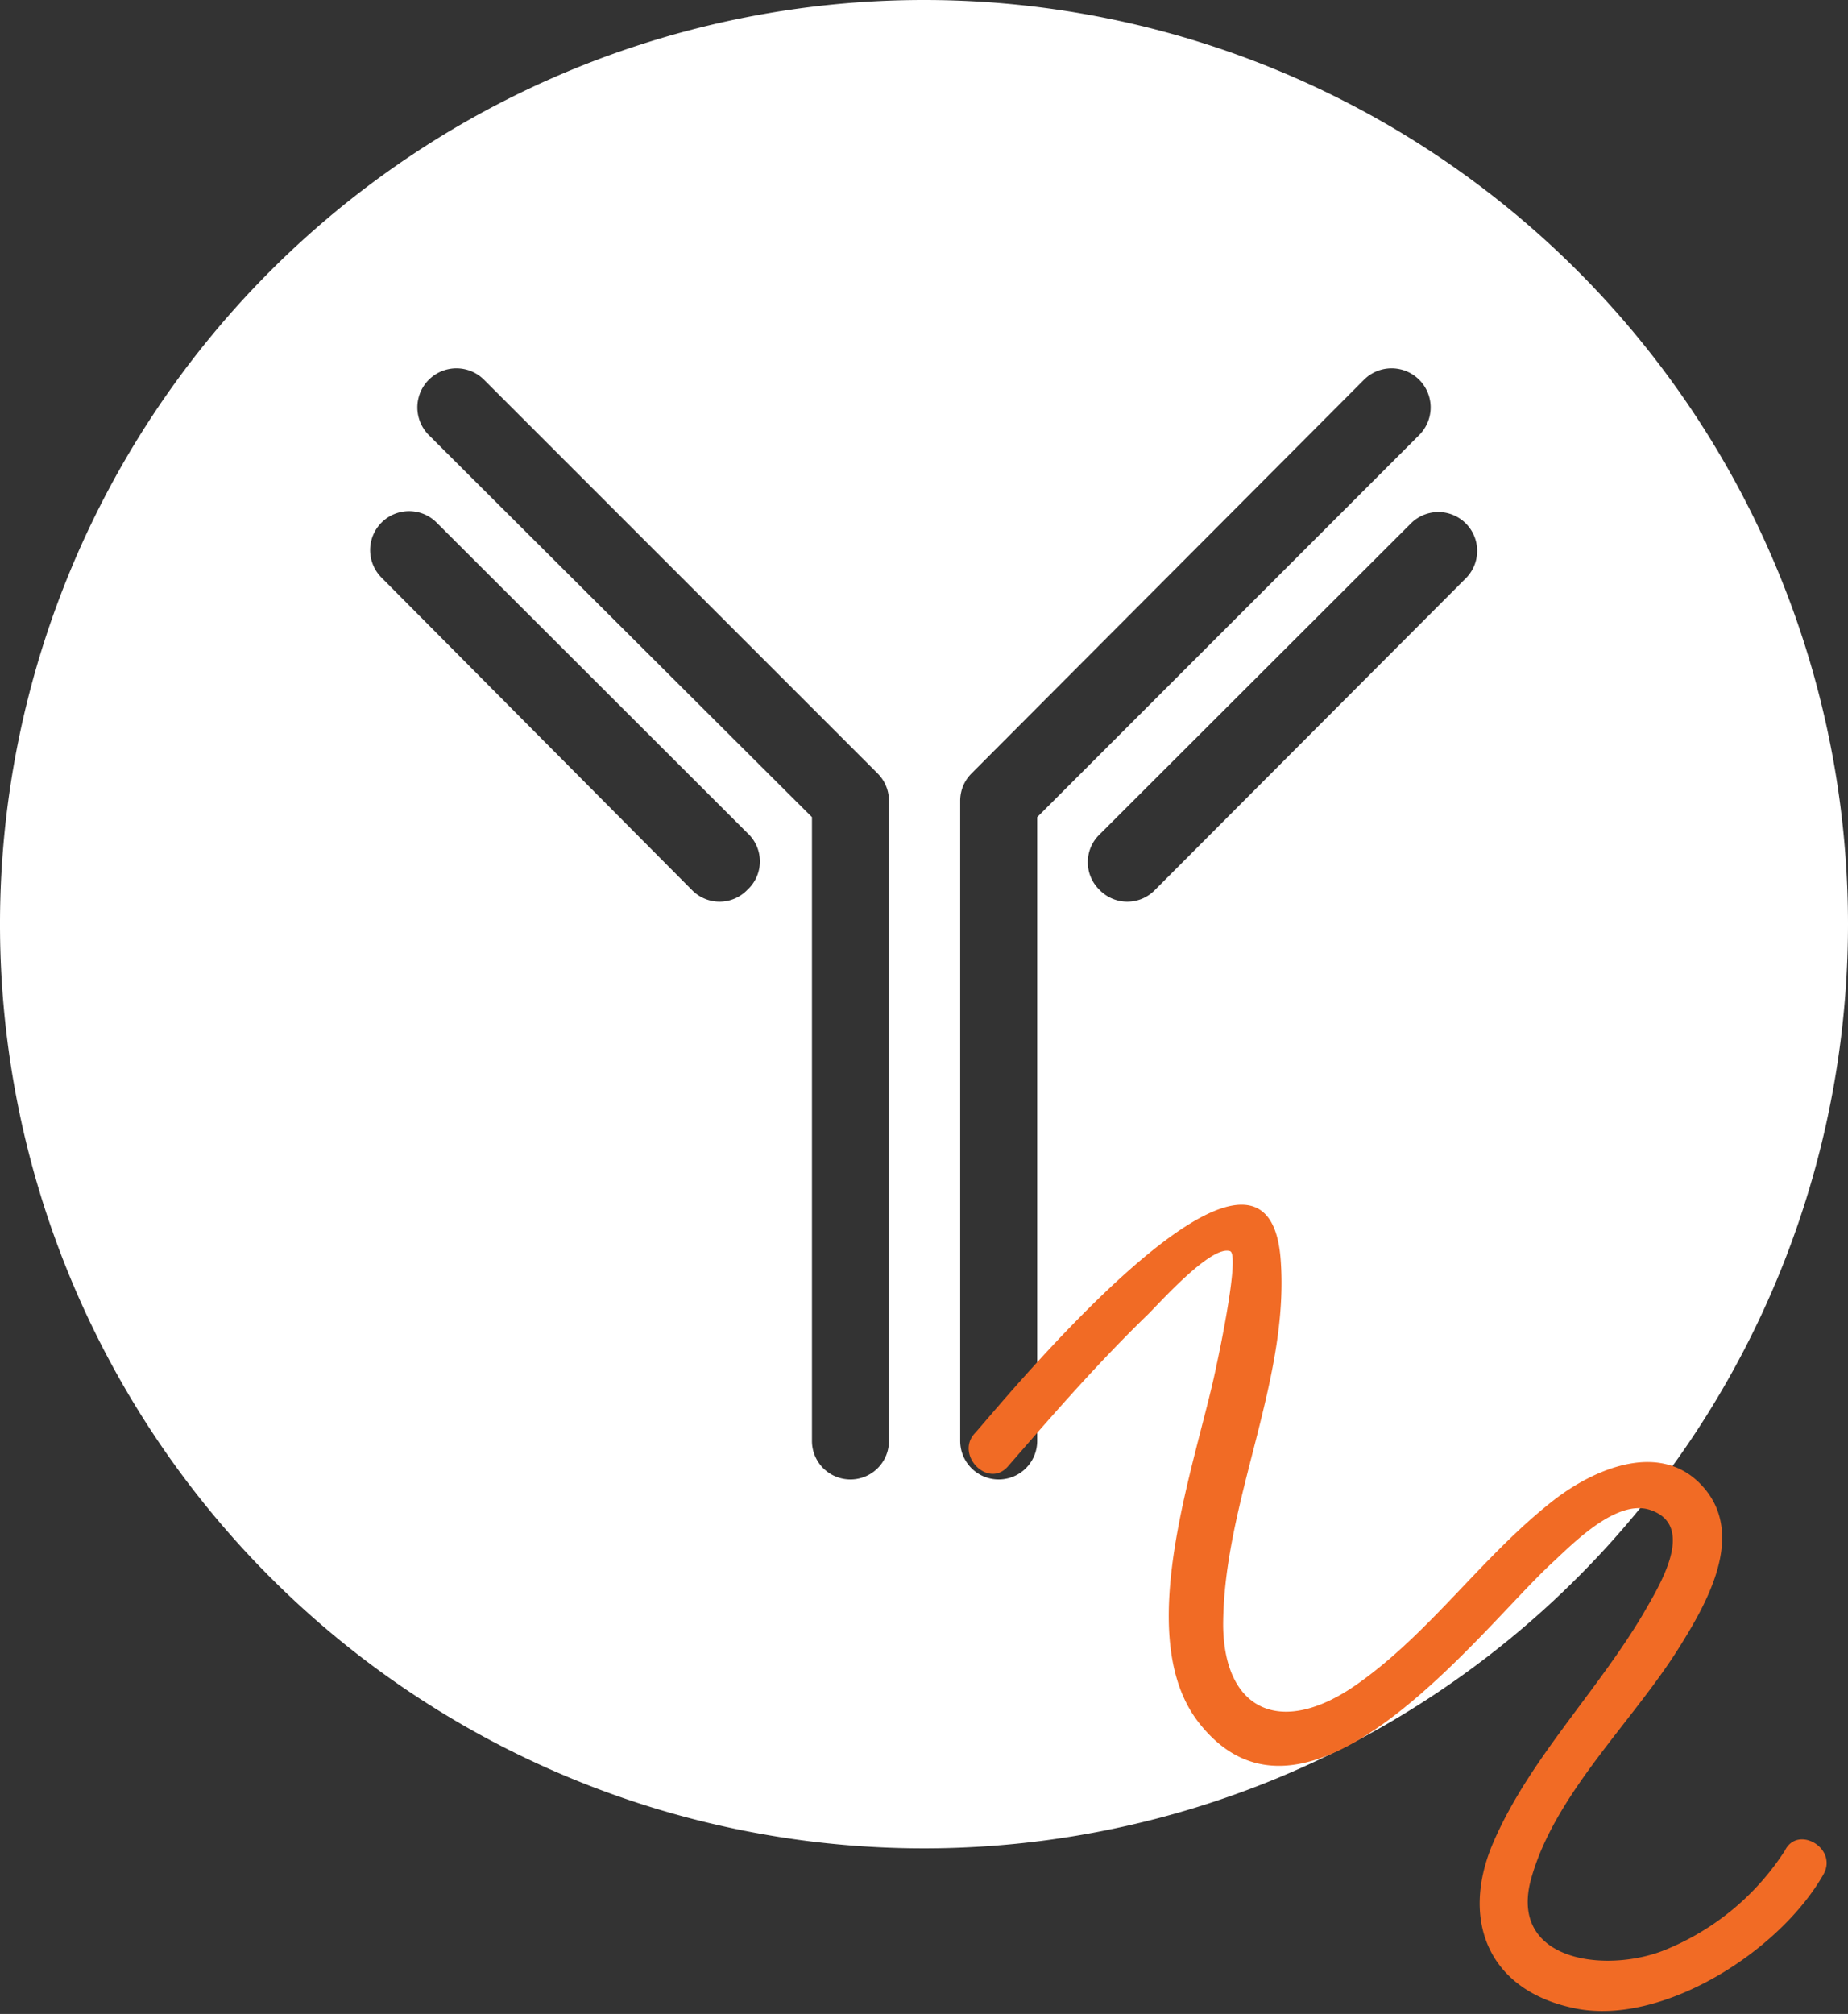 <svg xmlns="http://www.w3.org/2000/svg" viewBox="0 0 48 52.3"><rect x="0" y="0" width="48" height="52.3" fill="#333333" stroke="none"/><defs><style>.cls-1{fill:#fff;}.cls-2{fill:#f16b25;}</style></defs><title>AbSeq</title><g id="Layer_2" data-name="Layer 2"><g id="Layer_1-2" data-name="Layer 1"><g id="AbSeq"><path class="cls-1" d="M24,0A24,24,0,1,0,48,24,24,24,0,0,0,24,0ZM19.41,23.11a1,1,0,0,1-1.44,0L9.91,15a1,1,0,0,1,1.43-1.43l8.07,8.06A1,1,0,0,1,19.41,23.11Zm3.68,14.31a1,1,0,0,1-2,0V21.22L11.14,11.3a1,1,0,1,1,1.43-1.44L22.8,20.09a1,1,0,0,1,.29.71Zm3.85,0a1,1,0,0,1-2,0V20.8a1,1,0,0,1,.29-.71L35.43,9.86a1,1,0,0,1,1.43,1.44l-9.92,9.92ZM38.09,15,30,23.11a1,1,0,0,1-1.44,0,1,1,0,0,1,0-1.44l8.07-8.06A1,1,0,1,1,38.09,15Z"/><path class="cls-2" d="M26.12,38.15c1.19-1.37,2.38-2.74,3.68-4,.29-.28,1.66-1.83,2.15-1.66.25.09-.25,2.5-.36,3-.5,2.45-2.23,7-.44,9.26,2.81,3.56,7.32-2.46,9.15-4.15.55-.51,1.68-1.68,2.56-1.39,1.23.41.22,2-.18,2.7-1.22,2.06-3,3.82-3.92,6-.83,2-.07,3.81,2.18,4.25s5.28-1.48,6.42-3.48c.39-.68-.67-1.3-1-.62a6.69,6.69,0,0,1-3,2.53c-1.52.68-4.2.4-3.59-1.8s2.64-4.08,3.84-6c.72-1.15,1.72-2.89.66-4.14s-2.78-.56-3.89.29c-1.86,1.44-3.22,3.46-5.15,4.81s-3.43.7-3.46-1.53c0-3.21,1.75-6.39,1.49-9.56-.4-4.67-7.42,4-7.94,4.56s.35,1.45.86.86"/></g></g></g></svg>